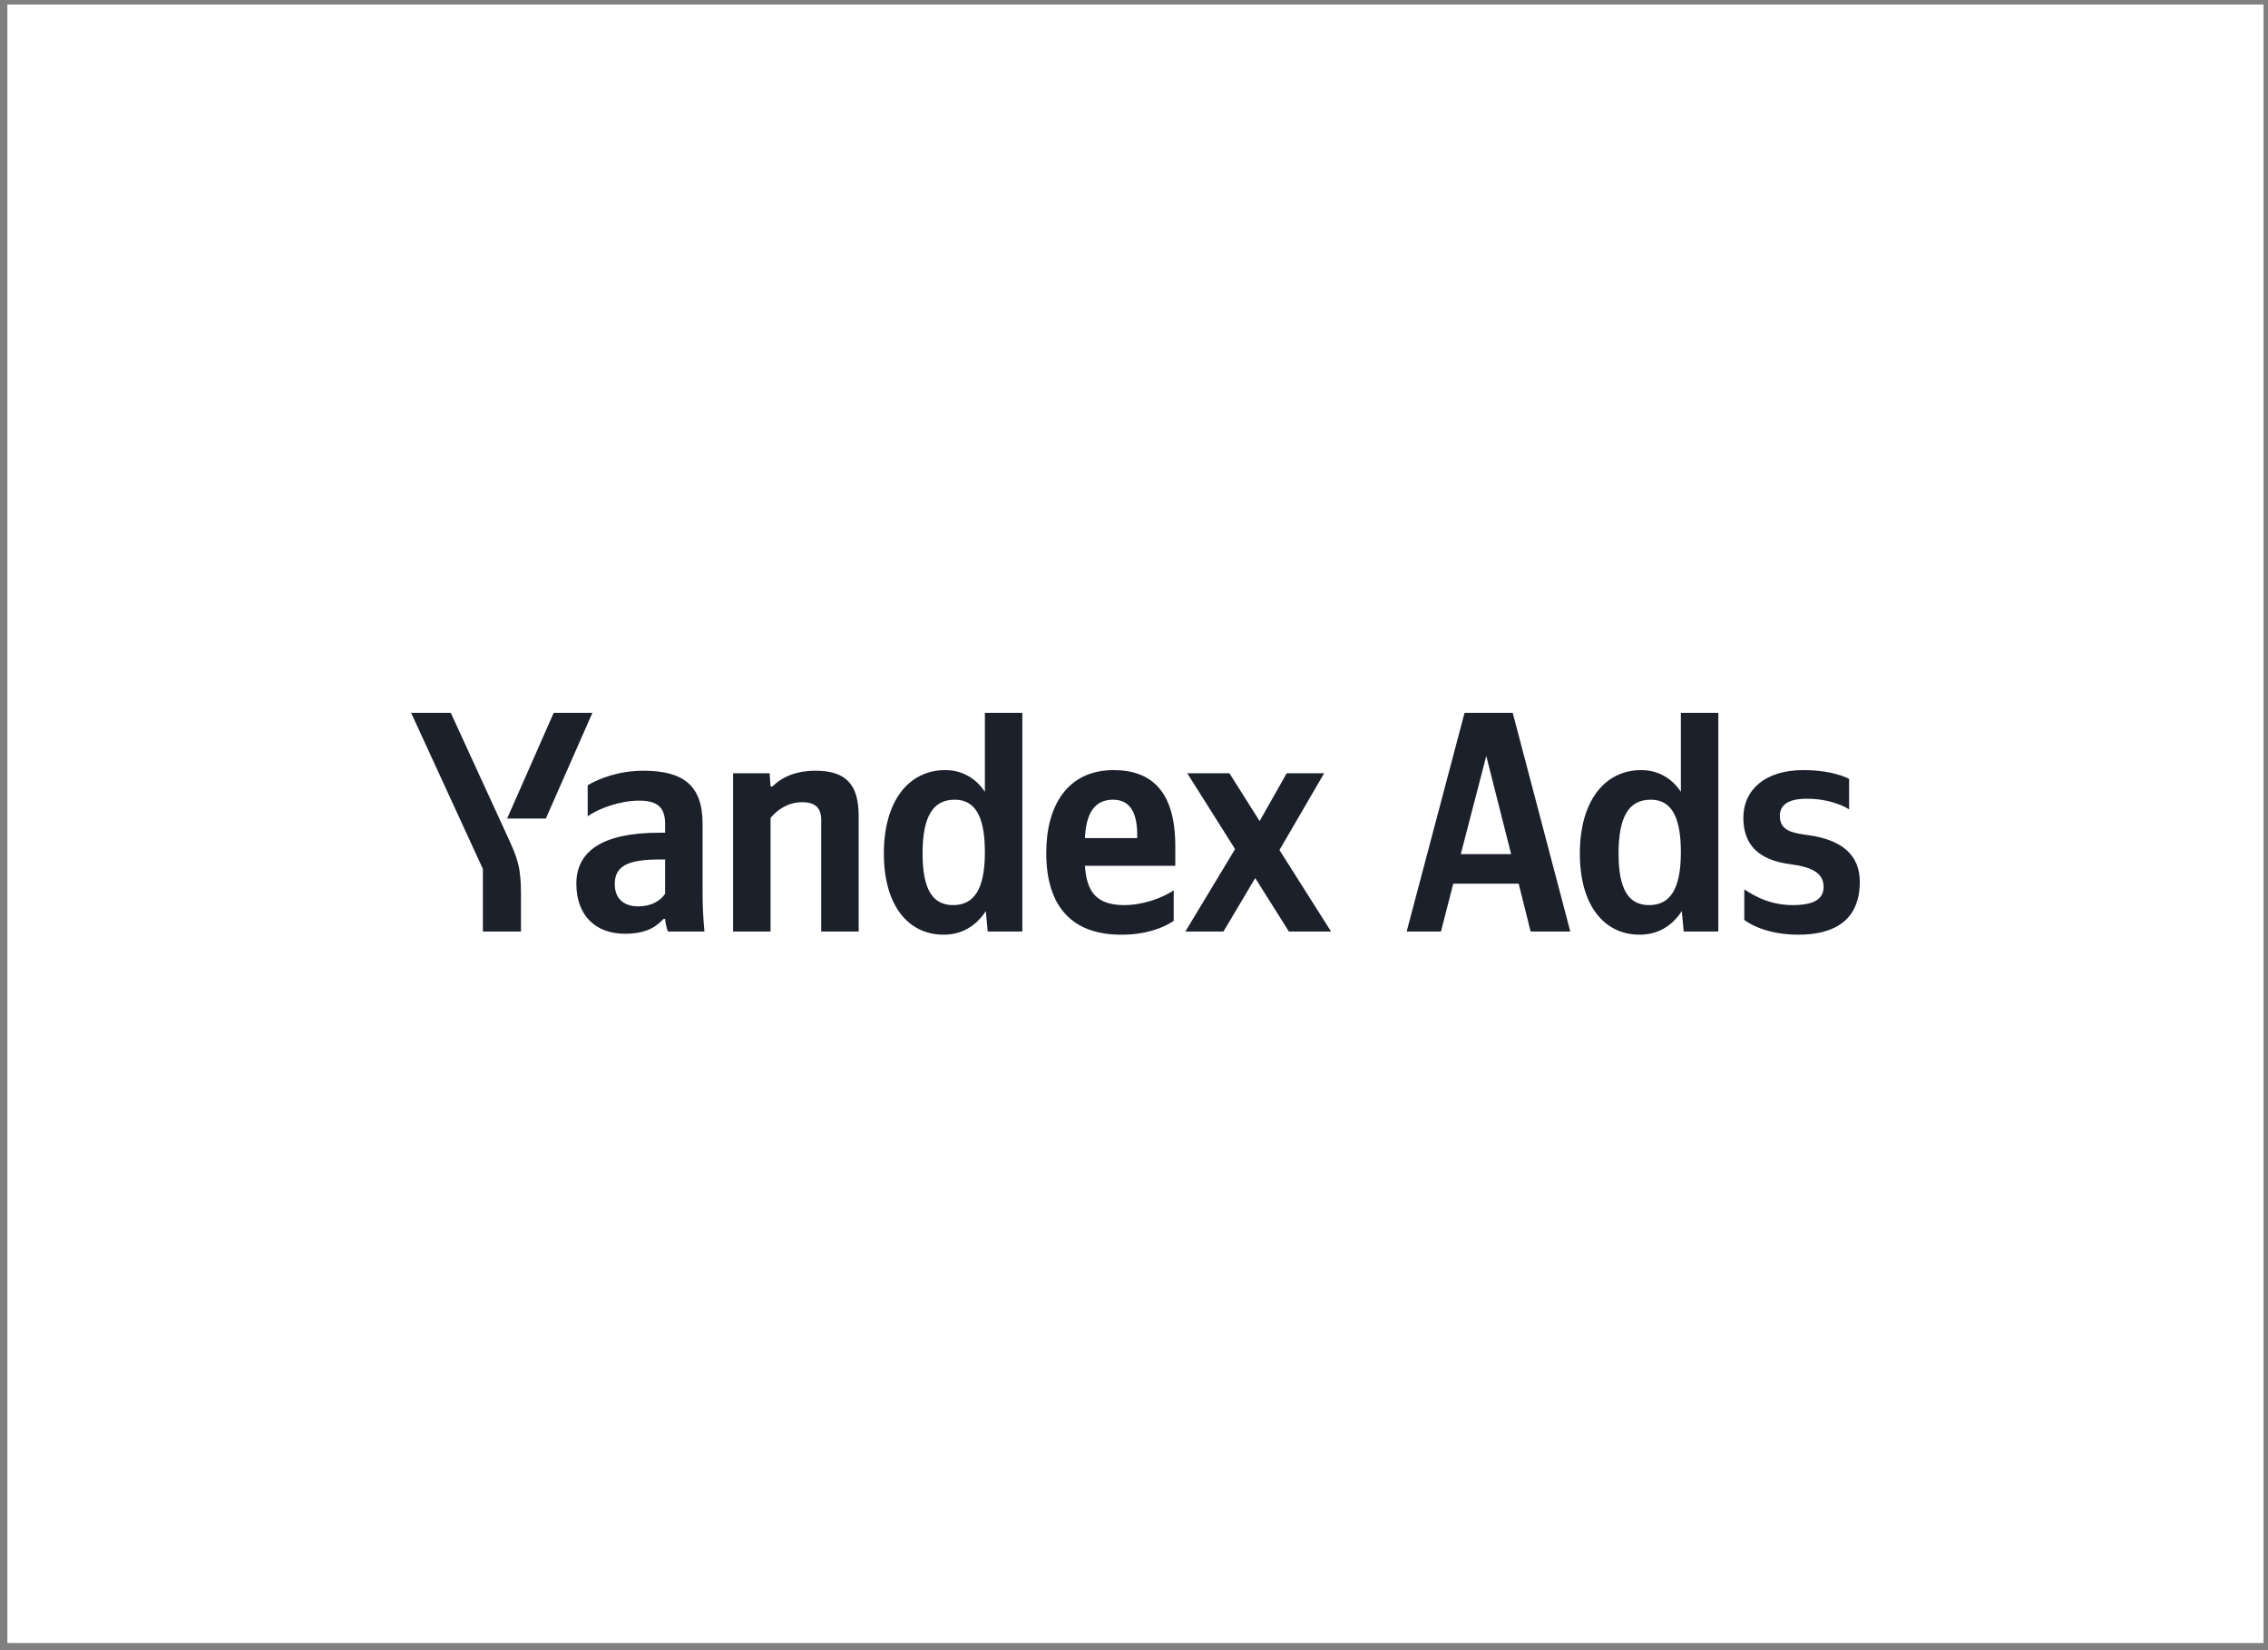 <?xml version="1.0" encoding="UTF-8"?> <svg xmlns="http://www.w3.org/2000/svg" width="191" height="139" viewBox="0 0 191 139" fill="none"><rect x="0" y="0" width="191" height="139" fill="#808080" stroke="none"/> <path d="M190.623 0.382H0.623V138.382H190.623V0.382Z" fill="white"></path> <path d="M45.968 68.944L49.89 60.039H46.63L42.707 68.944H45.968ZM43.874 78.46V75.332C43.874 72.973 43.582 72.284 42.681 70.323L37.963 60.039H34.623L40.666 73.185V78.46H43.874ZM79.47 78.725C80.954 78.725 82.173 78.035 83.021 76.737L83.18 78.46H86.096V60.039H82.942V66.691C82.147 65.499 80.98 64.862 79.602 64.862C76.554 64.862 74.434 67.433 74.434 71.886C74.434 76.286 76.501 78.725 79.47 78.725ZM98.845 77.558V74.987C97.864 75.65 96.221 76.233 94.683 76.233C92.377 76.233 91.503 75.146 91.37 72.92H98.977V71.25C98.977 66.612 96.936 64.862 93.782 64.862C89.939 64.862 88.11 67.805 88.11 71.833C88.11 76.472 90.39 78.725 94.418 78.725C96.433 78.725 97.917 78.194 98.845 77.558ZM64.892 68.891C65.475 68.176 66.403 67.566 67.542 67.566C68.656 67.566 69.159 68.043 69.159 69.05V78.46H72.313V68.732C72.313 66.082 71.253 64.915 68.682 64.915C66.8 64.915 65.687 65.605 65.051 66.241H64.892L64.812 65.127H61.738V78.46H64.892V68.891ZM59.167 69.368C59.167 66.135 57.524 64.915 54.184 64.915C52.09 64.915 50.447 65.578 49.493 66.135V68.759C50.341 68.123 52.196 67.433 53.813 67.433C55.324 67.433 56.013 67.963 56.013 69.395V70.137H55.509C50.685 70.137 48.538 71.727 48.538 74.431C48.538 77.134 50.182 78.645 52.62 78.645C54.475 78.645 55.271 78.035 55.88 77.399H56.013C56.039 77.744 56.145 78.194 56.251 78.46H59.326C59.22 77.373 59.167 76.286 59.167 75.199V69.368ZM108.545 78.46H112.097L107.75 71.595L111.514 65.127H108.36L106.08 69.156L103.536 65.127H99.984L104.013 71.515L99.825 78.46H103.032L105.709 73.954L108.545 78.46ZM80.397 67.354C82.094 67.354 82.942 68.706 82.942 71.78C82.942 74.881 82.041 76.233 80.265 76.233C78.542 76.233 77.694 74.908 77.694 71.886C77.694 68.732 78.595 67.354 80.397 67.354ZM93.729 67.354C95.293 67.354 95.77 68.653 95.77 70.323V70.588H91.37C91.45 68.467 92.219 67.354 93.729 67.354ZM56.013 75.279C55.615 75.862 54.873 76.339 53.76 76.339C52.435 76.339 51.772 75.597 51.772 74.457C51.772 72.947 52.859 72.39 55.562 72.39H56.013V75.279ZM132.244 78.46L127.394 60.039H123.338L118.462 78.46H121.351L122.384 74.431H127.897L128.904 78.46H132.244ZM123.02 71.939L125.167 63.67L127.261 71.939H123.02ZM138.082 78.725C139.567 78.725 140.786 78.035 141.634 76.737L141.793 78.46H144.709V60.039H141.555V66.691C140.759 65.499 139.593 64.862 138.215 64.862C135.167 64.862 133.047 67.433 133.047 71.886C133.047 76.286 135.114 78.725 138.082 78.725ZM139.01 67.354C140.706 67.354 141.555 68.706 141.555 71.78C141.555 74.881 140.653 76.233 138.878 76.233C137.155 76.233 136.307 74.908 136.307 71.886C136.307 68.732 137.208 67.354 139.01 67.354ZM151.455 78.725C154.583 78.725 156.623 77.426 156.623 74.272C156.623 71.939 155.007 70.72 152.33 70.349C151.004 70.163 149.891 70.004 149.891 68.732C149.891 67.725 150.686 67.274 152.171 67.274C154.211 67.274 155.51 68.017 155.722 68.176V65.605C155.722 65.605 154.477 64.862 151.853 64.862C148.619 64.862 146.817 66.559 146.817 68.865C146.817 71.224 148.168 72.443 150.766 72.787C152.595 73.026 153.575 73.53 153.575 74.696C153.575 75.73 152.754 76.233 150.951 76.233C148.645 76.233 147.161 75.04 146.896 74.908V77.479C146.896 77.479 148.38 78.725 151.455 78.725Z" fill="#1B202B"></path> </svg> 